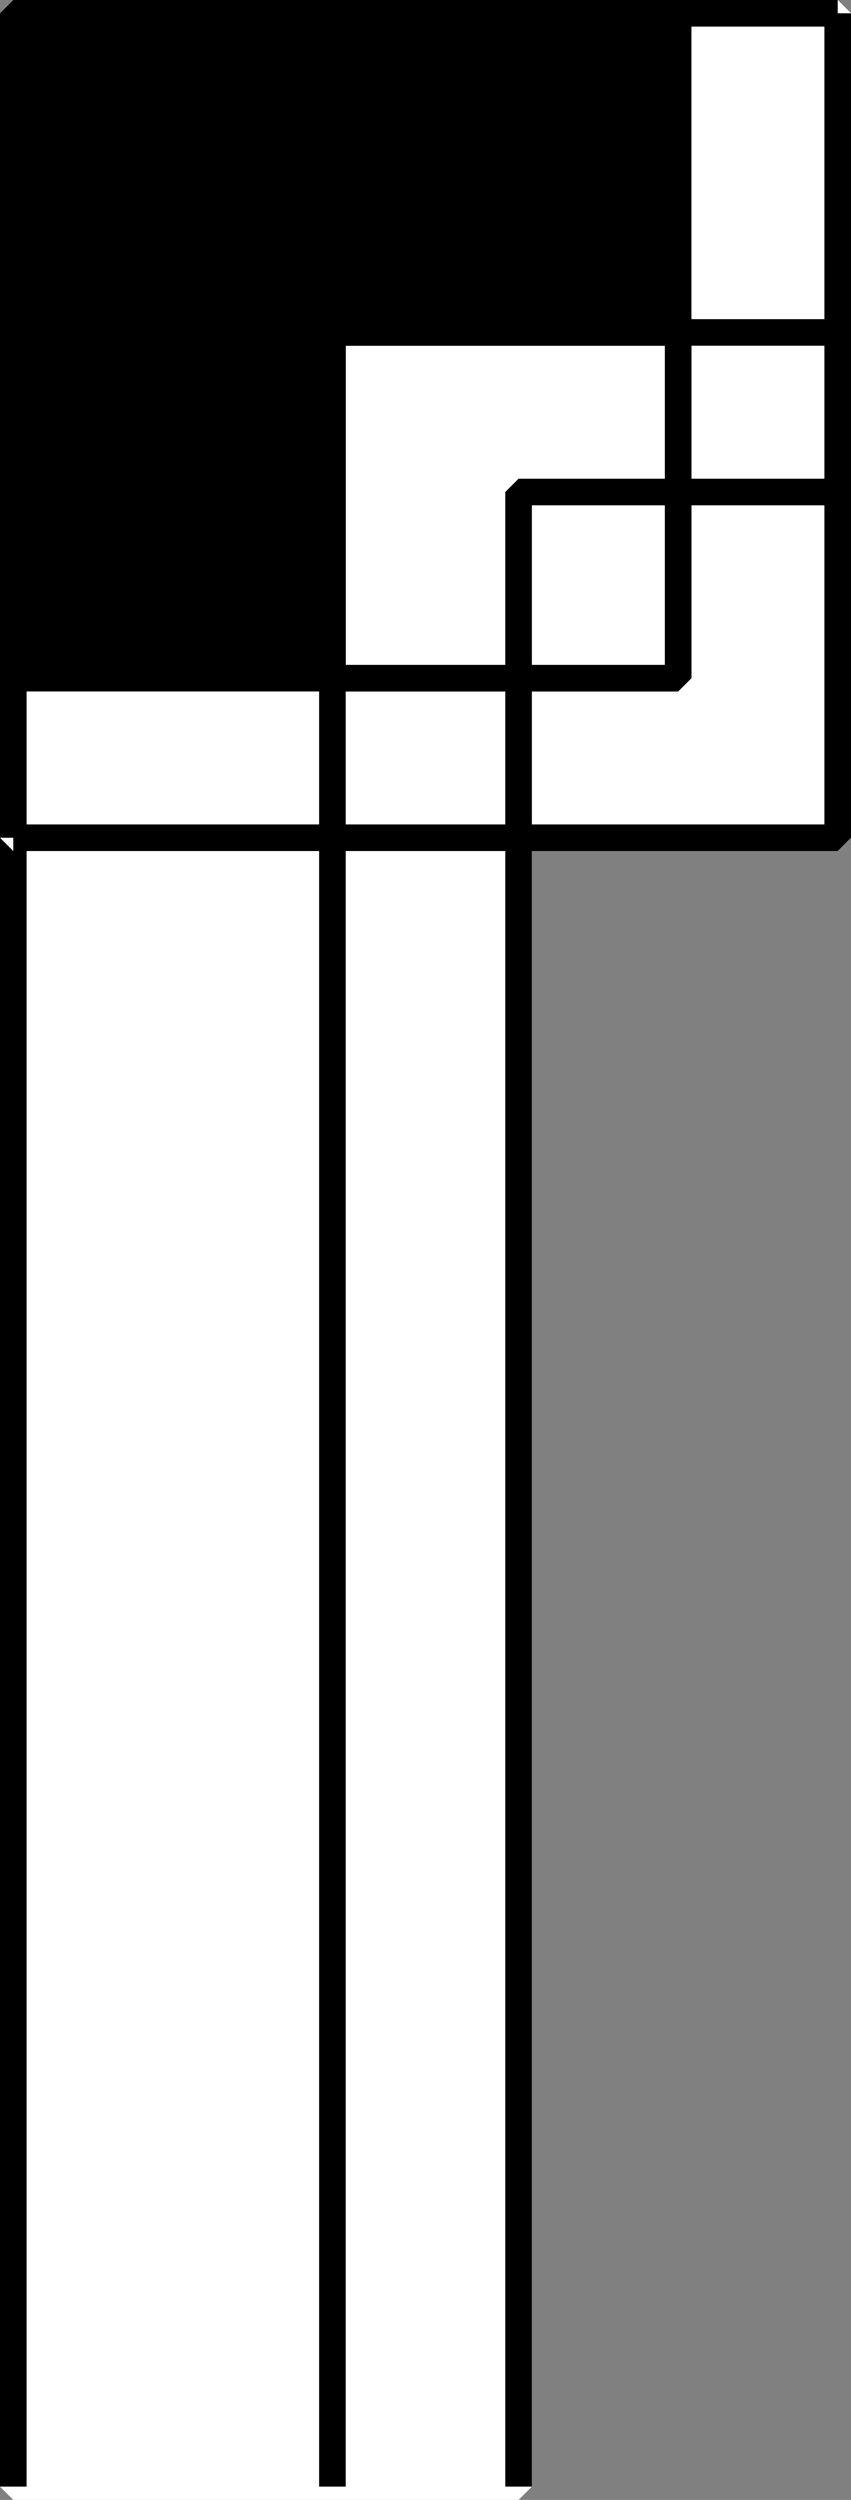 <svg xmlns="http://www.w3.org/2000/svg" width="32" height="94" version="1.2"><rect width="100%" height="100%" fill="#808080" stroke="none"/><g fill="none" fill-rule="evenodd" stroke="#000" stroke-linejoin="bevel" font-family="'Sans Serif'" font-size="12.5" font-weight="400"><path fill="#fff" stroke="#fff" d="M.5 31.5h19v62H.5v-62" vector-effect="non-scaling-stroke"/><path d="M.5 31.5v62" vector-effect="non-scaling-stroke"/><path d="M12.5 31.5v62"/><path d="M19.5 31.5v62" vector-effect="non-scaling-stroke"/><path fill="#fff" stroke="#fff" d="M.5.5h31v31H.5V.5" vector-effect="non-scaling-stroke"/><path fill="#fff" stroke="#fff" d="M.5 31.5V.5h31v18h-12v13H.5" vector-effect="non-scaling-stroke"/><path fill="#000" d="M.5.5h25v25H.5V.5" vector-effect="non-scaling-stroke"/><path fill="#fff" d="M12.5 12.5h13v13h-13v-13" vector-effect="non-scaling-stroke"/><path d="M31.5 12.5h-19v19"/><path d="M31.5.5H.5v31m31-13h-12v13" vector-effect="non-scaling-stroke"/><path d="M31.5.5v31H.5" vector-effect="non-scaling-stroke"/></g></svg>
